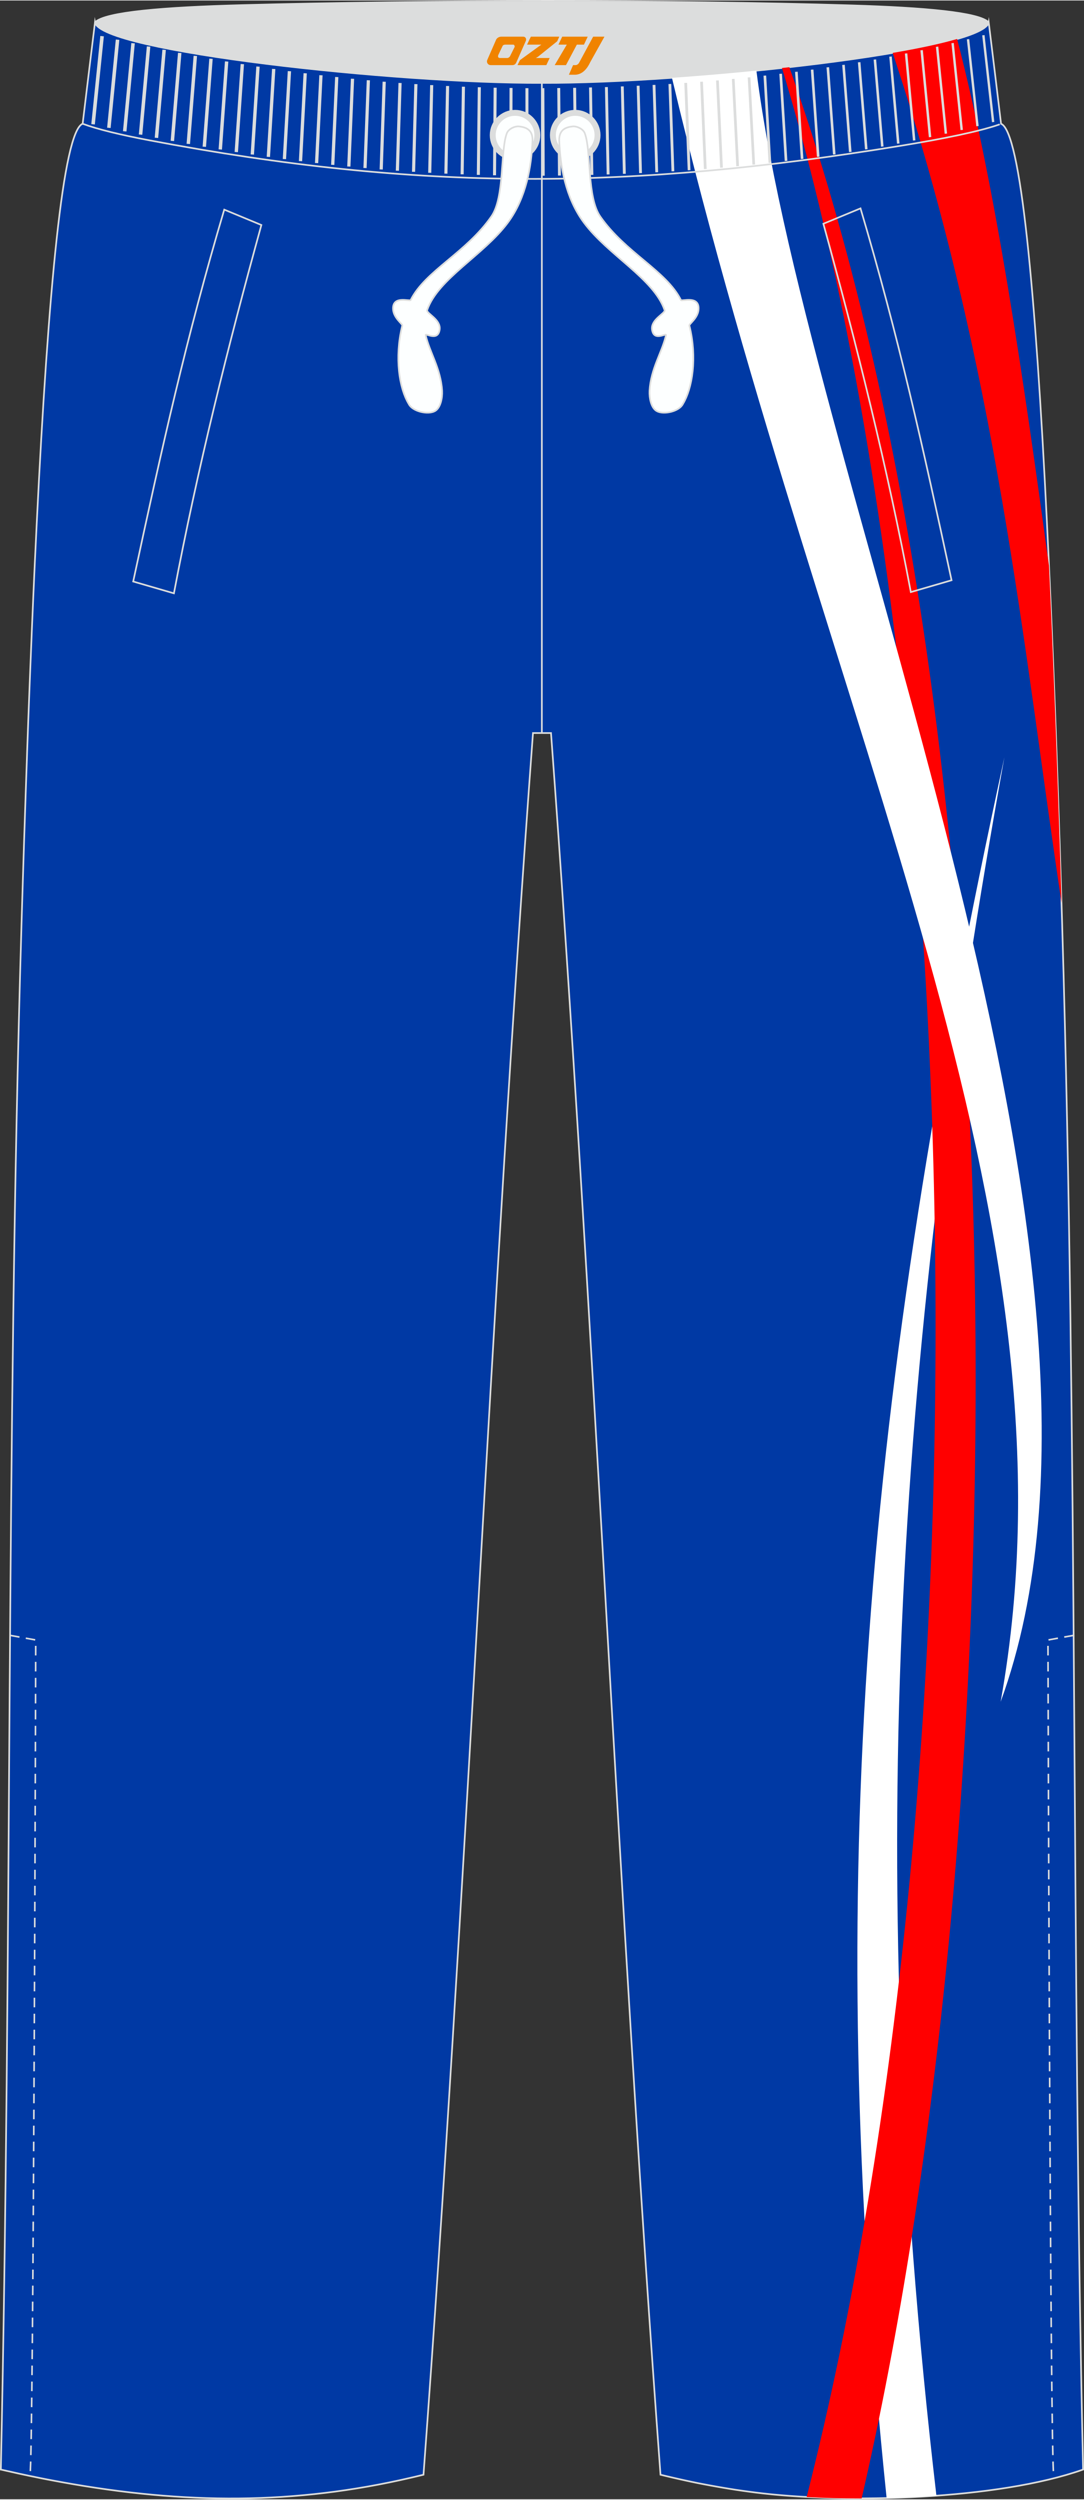 <?xml version="1.0" encoding="utf-8"?>
<!-- Generator: Adobe Illustrator 24.0.1, SVG Export Plug-In . SVG Version: 6.00 Build 0)  -->
<svg xmlns="http://www.w3.org/2000/svg" xmlns:xlink="http://www.w3.org/1999/xlink" version="1.1" id="图层_1" x="0px" y="0px" width="259px" height="597px" viewBox="0 0 259.29 597.43" enable-background="new 0 0 259.29 597.43" xml:space="preserve">
<rect x="0" y="0" width="259.29" height="597.43" fill="#333333" stroke="none"/>
<g>
	
		<path fill-rule="evenodd" clip-rule="evenodd" fill="#DCDDDD" stroke="#DCDDDD" stroke-width="0.4" stroke-linejoin="round" stroke-miterlimit="22.926" d="   M57.9,1.11C39.51,1.6,25.1,2.74,22.72,5.23c1.01,3.85,3.56,4.97,6.64,5.81c29.39,7.99,65.86,9.62,100.24,9.31   c34.4,0.31,70.87-1.33,100.24-9.31c3.08-0.84,5.63-1.96,6.64-5.81c-2.26-2.38-15.48-3.52-32.66-4.05   C160.06-0.16,101.83-0.07,57.9,1.11z"/>
	
		<path fill-rule="evenodd" clip-rule="evenodd" fill="#0039A4" stroke="#DCDDDD" stroke-width="0.4" stroke-miterlimit="22.926" d="   M22.72,5.23c1.34,6.96,72.16,14.64,106.89,14.47c34.73,0.16,105.55-7.51,106.89-14.47c1,8.08,1.98,16.16,2.95,24.24   c4.68,1.9,8.22,39.37,10.99,95.62l0,0c0.13,2.6,0.26,5.24,0.38,7.92l0.06,1.37c0.25,5.38,0.49,10.9,0.73,16.57l0.06,1.55   c0.11,2.66,0.22,5.35,0.33,8.07l0.02,0.49c0.12,2.97,0.23,5.97,0.35,9l0.05,1.29c0.1,2.81,0.21,5.64,0.31,8.49l0.02,0.66   c0.12,3.23,0.23,6.48,0.34,9.77v0.04c0.11,3.26,0.22,6.56,0.33,9.88l0.02,0.48c0.21,6.66,0.43,13.43,0.63,20.3l0.02,0.79   c3.67,123.23,2.24,246.28,4.99,368.55c-20.36,7.23-56.84,8.26-78.59,5.47l0,0c-0.5-0.06-1.01-0.13-1.52-0.2l0,0   c-0.5-0.07-1.01-0.14-1.51-0.21l0,0c-0.5-0.07-1.01-0.15-1.51-0.22l0,0c-0.5-0.08-1-0.16-1.51-0.24l0,0c-0.5-0.08-1-0.16-1.5-0.25   l0,0c-0.5-0.09-1-0.17-1.5-0.26l0,0c-0.5-0.09-1-0.18-1.5-0.27l0,0c-0.5-0.09-1-0.19-1.5-0.28l0,0c-0.5-0.1-1-0.19-1.5-0.29l0,0   c-0.5-0.1-1-0.2-1.5-0.31l0,0c-0.5-0.1-1-0.21-1.49-0.32l0,0c-0.5-0.11-1-0.22-1.49-0.33l0,0c-0.5-0.11-0.99-0.23-1.49-0.34l0,0   c-0.5-0.12-0.99-0.23-1.49-0.35l0,0c-0.5-0.12-0.99-0.24-1.49-0.36l0,0c-10.23-138.15-15.95-278.27-26.19-416.41h-0.04l0,0h-0.04   l0,0h-0.04l0,0h-0.04l0,0h-0.04l0,0h-0.04l0,0h-0.04l0,0h-0.04l0,0h-0.04l0,0h-0.04l0,0h-0.04l0,0h-0.04l0,0h-0.04l0,0h-0.04l0,0   h-0.04l0,0h-0.04l0,0h-0.04l0,0h-0.04l0,0h-0.04l0,0H131l0,0h-0.04l0,0h-0.04l0,0h-0.04l0,0h-0.04l0,0h-0.03l0,0h0.02l0,0h-0.03   l0,0h-0.04l0,0h-0.03l0,0h-0.03l0,0h-0.03l0,0h-0.03l0,0h-0.03l0,0h-0.03l0,0h-0.03l0,0h-0.03l0,0h-0.03l0,0h-0.04l0,0h-0.03l0,0   h-0.03l0,0h-0.03l0,0h-0.03l0,0h-0.03l0,0h-0.03l0,0h-0.03l0,0h-0.03l0,0h-0.03l0,0h-0.03l0,0h-0.03l0,0h-0.03l0,0h-0.03l0,0h-0.03   l0,0H130l0,0h-0.03l0,0h-0.03l0,0h-0.03l0,0h-0.03l0,0h-0.03l0,0h-0.03l0,0h-0.03l0,0h-0.03l0,0h-0.03l0,0h-0.03l0,0h-0.03l0,0   h-0.03l0,0h-0.03l0,0h-0.03l0,0h-0.03l0,0h-0.03l0,0h-0.03l0,0h-0.03l0,0h-0.03l0,0h-0.03l0,0h-0.03l0,0h-0.03l0,0h-0.03l0,0h-0.03   l0,0h-0.03l0,0h-0.03l0,0h-0.03l0,0h-0.03l0,0h-0.03l0,0h-0.03l0,0h-0.03l0,0h-0.03l0,0h-0.03l0,0h-0.03l0,0h-0.03l0,0h-0.03l0,0   h-0.03l0,0h-0.03l0,0h-0.03l0,0h-0.03l0,0h-0.03l0,0h-0.03l0,0h-0.03l0,0h-0.03l0,0h-0.03l0,0h-0.03l0,0h-0.03l0,0h-0.03l0,0h-0.04   l0,0h-0.04l0,0h-0.03l0,0h-0.03l0,0h-0.03l0,0h-0.04l0,0h-0.04l0,0h-0.04l0,0h-0.04l0,0h-0.04l0,0h-0.04l0,0h-0.04l0,0h-0.04l0,0   h-0.04l0,0h-0.04l0,0h-0.04l0,0h-0.04l0,0h-0.04l0,0h-0.04l0,0h-0.04l0,0h-0.04l0,0h-0.06l0,0h-0.04l0,0h-0.04l0,0h-0.04l0,0h-0.04   l0,0h-0.04c-10.23,138.15-15.95,278.27-26.19,416.41l0,0c-0.5,0.12-0.99,0.24-1.49,0.36l0,0c-0.5,0.12-0.99,0.24-1.49,0.35l0,0   c-27.83,6.47-54.12,6.4-83.5,1.08l0,0c-0.6-0.11-1.19-0.22-1.79-0.33l0,0c-0.6-0.11-1.2-0.23-1.8-0.34l0,0   c-0.6-0.12-1.21-0.23-1.81-0.36l0,0c-3.11-0.62-6.13-1.28-9.22-1.99l0,0C2.89,467.5,1.46,344.59,5.12,221.78l0.02-0.79   c0.2-6.87,0.42-13.64,0.63-20.3l0.02-0.49c0.11-3.32,0.22-6.62,0.33-9.88v-0.04c0.11-3.29,0.23-6.54,0.34-9.77l0.02-0.66   c0.1-2.86,0.21-5.69,0.31-8.49l0.05-1.29c0.11-3.03,0.23-6.03,0.35-9l0.02-0.49c0.11-2.72,0.22-5.4,0.33-8.07l0.06-1.55   c0.24-5.67,0.48-11.2,0.73-16.57L8.4,133c0.13-2.68,0.25-5.32,0.38-7.92l0,0c2.78-56.25,6.31-93.71,10.99-95.62   C20.74,21.4,21.73,13.31,22.72,5.23z"/>
	<g>
		<path fill-rule="evenodd" clip-rule="evenodd" fill="#FFFFFF" d="M223.99,596.59c-18.11-155.16-8.61-277.41,16.26-415.66    c-33.37,153.55-43.53,267.53-28.17,416.22C216.04,597.06,220.03,596.87,223.99,596.59z"/>
		<path fill-rule="evenodd" clip-rule="evenodd" fill="#FF0000" d="M192.95,596.89c45.84-180.7,37.82-436.18-5.9-580.75    c0.59-0.06,1.17-0.13,1.76-0.19c59.11,166.57,53.59,424.1,17.29,581.28C201.55,597.23,197.13,597.12,192.95,596.89z"/>
		<path fill-rule="evenodd" clip-rule="evenodd" fill="#FFFFFF" d="M160.73,18.49c37.18,156.63,99.5,272.13,78.62,388.27    c38.02-103.96-45.73-289.55-58.42-389.99C174.21,17.45,167.36,18.03,160.73,18.49z"/>
		<path fill-rule="evenodd" clip-rule="evenodd" fill="#FF0000" d="M213.53,12.53c25.2,76,31.14,141.75,40.39,203.24    c-0.15-5.09-0.31-10.13-0.48-15.1l-0.02-0.48c-0.11-3.32-0.22-6.62-0.33-9.88v-0.04c-0.11-3.29-0.23-6.54-0.34-9.77l-0.02-0.66    c-0.1-2.86-0.21-5.69-0.31-8.49l-0.05-1.29c-0.12-3.03-0.23-6.03-0.35-9l-0.02-0.49c-0.11-2.72-0.22-5.4-0.33-8.07l-0.06-1.55    c-0.23-5.41-0.46-10.69-0.7-15.84C244.62,89.1,238.29,45.26,228.94,9.2C225,10.36,219.7,11.48,213.53,12.53z"/>
	</g>
	
		<line fill="none" stroke="#DCDDDD" stroke-width="0.4" stroke-miterlimit="22.926" x1="129.61" y1="19.84" x2="129.61" y2="175.17"/>
	
		<line fill="none" stroke="#DCDDDD" stroke-width="0.851" stroke-miterlimit="22.926" x1="22.26" y1="29.6" x2="24.42" y2="8.52"/>
	<g>
		<path fill="none" stroke="#DCDDDD" stroke-width="0.846" stroke-miterlimit="22.926" d="M26.04,30.45    c0.69-7.02,1.39-14.05,2.08-21.08"/>
		<path fill="none" stroke="#DCDDDD" stroke-width="0.84" stroke-miterlimit="22.926" d="M29.83,31.28    c0.67-7.02,1.34-14.04,2-21.07"/>
		<path fill="none" stroke="#DCDDDD" stroke-width="0.836" stroke-miterlimit="22.926" d="M33.62,32.07    c0.64-7.02,1.28-14.04,1.92-21.07"/>
		<path fill="none" stroke="#DCDDDD" stroke-width="0.831" stroke-miterlimit="22.926" d="M37.42,32.84    c0.61-7.02,1.23-14.03,1.84-21.06"/>
		<path fill="none" stroke="#DCDDDD" stroke-width="0.825" stroke-miterlimit="22.926" d="M41.23,33.58    c0.59-7.02,1.17-14.03,1.76-21.05"/>
		<path fill="none" stroke="#DCDDDD" stroke-width="0.82" stroke-miterlimit="22.926" d="M45.04,34.29    c0.56-7.01,1.12-14.02,1.68-21.05"/>
		<path fill="none" stroke="#DCDDDD" stroke-width="0.815" stroke-miterlimit="22.926" d="M48.87,34.97    c0.53-7.01,1.07-14.02,1.6-21.04"/>
		<path fill="none" stroke="#DCDDDD" stroke-width="0.81" stroke-miterlimit="22.926" d="M52.69,35.62    c0.51-7.01,1.01-14.02,1.52-21.04"/>
		<path fill="none" stroke="#DCDDDD" stroke-width="0.805" stroke-miterlimit="22.926" d="M56.52,36.24    c0.48-7.01,0.96-14.01,1.44-21.03"/>
		<path fill="none" stroke="#DCDDDD" stroke-width="0.8" stroke-miterlimit="22.926" d="M60.35,36.83    c0.45-7.01,0.91-14.01,1.36-21.03"/>
		<path fill="none" stroke="#DCDDDD" stroke-width="0.795" stroke-miterlimit="22.926" d="M64.19,37.39    c0.43-7,0.85-14.01,1.28-21.02"/>
		<path fill="none" stroke="#DCDDDD" stroke-width="0.79" stroke-miterlimit="22.926" d="M68.03,37.92c0.4-7,0.8-14,1.2-21.02"/>
		<path fill="none" stroke="#DCDDDD" stroke-width="0.785" stroke-miterlimit="22.926" d="M71.88,38.41c0.38-7,0.75-14,1.12-21.01    "/>
		<path fill="none" stroke="#DCDDDD" stroke-width="0.779" stroke-miterlimit="22.926" d="M75.73,38.87c0.35-7,0.69-14,1.04-21"/>
		<path fill="none" stroke="#DCDDDD" stroke-width="0.775" stroke-miterlimit="22.926" d="M79.59,39.3c0.32-7,0.64-13.99,0.96-21"/>
		<path fill="none" stroke="#DCDDDD" stroke-width="0.769" stroke-miterlimit="22.926" d="M83.44,39.7    c0.29-6.99,0.58-13.99,0.88-20.99"/>
		<path fill="none" stroke="#DCDDDD" stroke-width="0.764" stroke-miterlimit="22.926" d="M87.31,40.06    c0.27-6.99,0.53-13.98,0.8-20.99"/>
		<path fill="none" stroke="#DCDDDD" stroke-width="0.759" stroke-miterlimit="22.926" d="M91.18,40.4    c0.24-6.99,0.48-13.98,0.72-20.98"/>
		<path fill="none" stroke="#DCDDDD" stroke-width="0.755" stroke-miterlimit="22.926" d="M95.05,40.7    c0.21-6.99,0.42-13.98,0.64-20.98"/>
		<path fill="none" stroke="#DCDDDD" stroke-width="0.749" stroke-miterlimit="22.926" d="M98.92,40.96    c0.19-6.99,0.37-13.97,0.56-20.97"/>
		<path fill="none" stroke="#DCDDDD" stroke-width="0.744" stroke-miterlimit="22.926" d="M102.79,41.2    c0.16-6.99,0.32-13.97,0.47-20.97"/>
		<path fill="none" stroke="#DCDDDD" stroke-width="0.739" stroke-miterlimit="22.926" d="M106.66,41.4    c0.13-6.98,0.27-13.97,0.4-20.96"/>
		<path fill="none" stroke="#DCDDDD" stroke-width="0.734" stroke-miterlimit="22.926" d="M110.54,41.56    c0.1-6.98,0.21-13.96,0.31-20.95"/>
		<path fill="none" stroke="#DCDDDD" stroke-width="0.729" stroke-miterlimit="22.926" d="M114.42,41.69    c0.08-6.98,0.16-13.96,0.23-20.95"/>
		<path fill="none" stroke="#DCDDDD" stroke-width="0.724" stroke-miterlimit="22.926" d="M118.29,41.79    c0.05-6.98,0.1-13.96,0.15-20.94"/>
		<path fill="none" stroke="#DCDDDD" stroke-width="0.719" stroke-miterlimit="22.926" d="M122.17,41.85    c0.02-6.98,0.05-13.95,0.07-20.94"/>
		<path fill="none" stroke="#DCDDDD" stroke-width="0.714" stroke-miterlimit="22.926" d="M126.05,41.89    c0-6.97,0-13.95-0.01-20.93"/>
		<path fill="none" stroke="#DCDDDD" stroke-width="0.709" stroke-miterlimit="22.926" d="M129.94,41.89    c-0.03-6.97-0.06-13.94-0.09-20.93"/>
		<path fill="none" stroke="#DCDDDD" stroke-width="0.704" stroke-miterlimit="22.926" d="M133.82,41.85    c-0.05-6.97-0.11-13.94-0.17-20.92"/>
		<path fill="none" stroke="#DCDDDD" stroke-width="0.699" stroke-miterlimit="22.926" d="M137.7,41.79    c-0.08-6.97-0.17-13.94-0.25-20.91"/>
		<path fill="none" stroke="#DCDDDD" stroke-width="0.694" stroke-miterlimit="22.926" d="M141.58,41.7    c-0.11-6.97-0.22-13.93-0.33-20.91"/>
		<path fill="none" stroke="#DCDDDD" stroke-width="0.689" stroke-miterlimit="22.926" d="M145.46,41.59    c-0.14-6.97-0.27-13.93-0.41-20.89"/>
		<path fill="none" stroke="#DCDDDD" stroke-width="0.683" stroke-miterlimit="22.926" d="M149.34,41.44    c-0.16-6.96-0.33-13.93-0.49-20.9"/>
		<path fill="none" stroke="#DCDDDD" stroke-width="0.679" stroke-miterlimit="22.926" d="M153.21,41.27    c-0.19-6.96-0.38-13.92-0.57-20.89"/>
		<path fill="none" stroke="#DCDDDD" stroke-width="0.673" stroke-miterlimit="22.926" d="M157.09,41.07    c-0.22-6.96-0.43-13.92-0.65-20.89"/>
		<path fill="none" stroke="#DCDDDD" stroke-width="0.668" stroke-miterlimit="22.926" d="M160.96,40.84    c-0.24-6.96-0.49-13.91-0.73-20.88"/>
		<path fill="none" stroke="#DCDDDD" stroke-width="0.663" stroke-miterlimit="22.926" d="M164.83,40.58    c-0.27-6.96-0.54-13.91-0.81-20.88"/>
		<path fill="none" stroke="#DCDDDD" stroke-width="0.658" stroke-miterlimit="22.926" d="M168.7,40.29    c-0.3-6.95-0.59-13.91-0.89-20.87"/>
		<path fill="none" stroke="#DCDDDD" stroke-width="0.653" stroke-miterlimit="22.926" d="M172.58,39.97    c-0.32-6.95-0.65-13.9-0.97-20.86"/>
		<path fill="none" stroke="#DCDDDD" stroke-width="0.648" stroke-miterlimit="22.926" d="M176.44,39.61    c-0.35-6.95-0.7-13.9-1.05-20.86"/>
		<path fill="none" stroke="#DCDDDD" stroke-width="0.643" stroke-miterlimit="22.926" d="M180.3,39.23    c-0.38-6.95-0.76-13.9-1.13-20.85"/>
		<path fill="none" stroke="#DCDDDD" stroke-width="0.638" stroke-miterlimit="22.926" d="M184.16,38.81    c-0.4-6.95-0.81-13.89-1.21-20.85"/>
		<path fill="none" stroke="#DCDDDD" stroke-width="0.633" stroke-miterlimit="22.926" d="M188.02,38.36    c-0.43-6.94-0.86-13.89-1.29-20.84"/>
		<path fill="none" stroke="#DCDDDD" stroke-width="0.628" stroke-miterlimit="22.926" d="M191.86,37.88    c-0.46-6.94-0.91-13.88-1.37-20.84"/>
		<path fill="none" stroke="#DCDDDD" stroke-width="0.623" stroke-miterlimit="22.926" d="M195.71,37.36    c-0.48-6.94-0.97-13.88-1.45-20.83"/>
		<path fill="none" stroke="#DCDDDD" stroke-width="0.618" stroke-miterlimit="22.926" d="M199.55,36.8    c-0.51-6.94-1.02-13.88-1.54-20.83"/>
		<path fill="none" stroke="#DCDDDD" stroke-width="0.613" stroke-miterlimit="22.926" d="M203.38,36.21    c-0.54-6.94-1.08-13.87-1.62-20.82"/>
		<path fill="none" stroke="#DCDDDD" stroke-width="0.608" stroke-miterlimit="22.926" d="M207.21,35.58    c-0.57-6.94-1.13-13.87-1.7-20.82"/>
		<path fill="none" stroke="#DCDDDD" stroke-width="0.603" stroke-miterlimit="22.926" d="M211.04,34.92    c-0.59-6.93-1.18-13.87-1.77-20.81"/>
		<path fill="none" stroke="#DCDDDD" stroke-width="0.597" stroke-miterlimit="22.926" d="M214.86,34.21    c-0.62-6.93-1.24-13.86-1.85-20.8"/>
		<path fill="none" stroke="#DCDDDD" stroke-width="0.592" stroke-miterlimit="22.926" d="M218.67,33.46    c-0.65-6.93-1.29-13.86-1.94-20.8"/>
		<path fill="none" stroke="#DCDDDD" stroke-width="0.587" stroke-miterlimit="22.926" d="M222.47,32.67    c-0.67-6.93-1.34-13.85-2.02-20.79"/>
		<path fill="none" stroke="#DCDDDD" stroke-width="0.582" stroke-miterlimit="22.926" d="M226.25,31.84    c-0.7-6.93-1.4-13.85-2.1-20.79"/>
		<path fill="none" stroke="#DCDDDD" stroke-width="0.577" stroke-miterlimit="22.926" d="M230.04,30.96    c-0.73-6.92-1.45-13.85-2.18-20.78"/>
		<path fill="none" stroke="#DCDDDD" stroke-width="0.572" stroke-miterlimit="22.926" d="M233.81,30.04    c-0.75-6.92-1.51-13.85-2.26-20.78"/>
	</g>
	
		<line fill="none" stroke="#DCDDDD" stroke-width="0.567" stroke-miterlimit="22.926" x1="237.56" y1="29.07" x2="235.22" y2="8.3"/>
	<path fill="none" stroke="#DCDDDD" stroke-width="0.4" stroke-miterlimit="22.926" d="M239.13,29.61   c-4.75,1.67-13.28,3.43-23.65,5.12C150.71,45.31,100.5,45.71,35.58,33.4c-6.69-1.27-12.2-2.59-15.81-3.93"/>
	<g>
		
			<path fill-rule="evenodd" clip-rule="evenodd" fill="#FDFFFF" stroke="#DCDDDD" stroke-width="1.418" stroke-linecap="round" stroke-linejoin="round" stroke-miterlimit="22.926" d="    M123.2,37.54c2.94,0,5.34-2.4,5.34-5.34s-2.4-5.34-5.34-5.34c-2.94,0-5.34,2.4-5.34,5.34C117.86,35.14,120.26,37.54,123.2,37.54z"/>
		
			<path fill-rule="evenodd" clip-rule="evenodd" fill="#FDFFFF" stroke="#DCDDDD" stroke-width="1.418" stroke-linecap="round" stroke-linejoin="round" stroke-miterlimit="22.926" d="    M137.59,37.54c2.94,0,5.34-2.4,5.34-5.34s-2.4-5.34-5.34-5.34s-5.34,2.4-5.34,5.34C132.25,35.14,134.65,37.54,137.59,37.54z"/>
		
			<path fill-rule="evenodd" clip-rule="evenodd" fill="#FDFFFF" stroke="#DCDDDD" stroke-width="0.4" stroke-miterlimit="22.926" d="    M121.18,31.89c-1.52,4.31-0.46,15.14-3.64,19.73c-6.03,8.69-15.8,12.99-19.31,19.99c-0.2,0.39-4.18-1.12-4.22,1.96    c-0.03,2.28,2.31,3.75,2.21,4.15c-1.91,7.72-0.7,15.05,1.55,18.75c0.85,1.76,4.58,2.66,6.28,1.69c1.32-0.75,1.79-3.07,1.71-4.83    c-0.33-5.39-3.01-9.24-3.93-13.3c-0.16-0.68,2.88,1.62,3.33-1.3c0.39-2.49-3.26-3.93-2.98-4.72c2.59-7.5,13.51-13.13,19.27-20.86    c4.48-6.01,5.7-13.64,5.93-19.79c-0.02-2.12-1.09-3.02-3.21-3.25C123.23,29.99,121.53,30.68,121.18,31.89z"/>
		
			<path fill-rule="evenodd" clip-rule="evenodd" fill="#FDFFFF" stroke="#DCDDDD" stroke-width="0.4" stroke-miterlimit="22.926" d="    M139.93,31.89c1.52,4.31,0.46,15.14,3.64,19.73c6.03,8.69,15.81,12.99,19.31,19.99c0.2,0.39,4.19-1.12,4.23,1.96    c0.03,2.28-2.31,3.75-2.21,4.15c1.92,7.72,0.7,15.05-1.55,18.75c-0.85,1.76-4.58,2.66-6.28,1.69c-1.32-0.75-1.79-3.07-1.71-4.83    c0.33-5.39,3.02-9.24,3.94-13.3c0.15-0.68-2.88,1.62-3.33-1.3c-0.39-2.49,3.26-3.93,2.99-4.72c-2.59-7.5-13.51-13.13-19.27-20.86    c-4.48-6.01-5.7-13.64-5.93-19.79c0.02-2.12,1.09-3.02,3.2-3.25C137.89,29.99,139.59,30.68,139.93,31.89z"/>
	</g>
	<path fill="none" stroke="#DCDDDD" stroke-width="0.383" stroke-miterlimit="22.926" stroke-dasharray="2.294,1.53" d="   M2.4,390.87l6.15,1.11c0,0-0.52,194.6-1.38,199.95"/>
	<path fill="none" stroke="#DCDDDD" stroke-width="0.383" stroke-miterlimit="22.926" stroke-dasharray="2.294,1.53" d="   M256.82,390.87l-6.15,1.11c0,0,0.52,194.6,1.38,199.95"/>
	
	<g>
		<path fill="none" stroke="#DCDDDD" stroke-width="0.4" stroke-miterlimit="22.926" d="M31.86,138.91l9.74,2.83    c5.63-29.81,12.94-59.1,20.92-88.06L53.64,50C44.54,80.69,38.74,106.88,31.86,138.91z"/>
		<path fill="none" stroke="#DCDDDD" stroke-width="0.4" stroke-miterlimit="22.926" d="M227.61,138.61l-9.74,2.83    c-5.63-29.81-12.94-59.1-20.92-88.06l8.88-3.68C214.93,80.4,220.73,106.58,227.61,138.61z"/>
	</g>
</g>
<g>
	<path fill="#F08300" d="M141.88,8.65l-3.4,6.3c-0.2,0.3-0.5,0.5-0.8,0.5h-0.6l-1,2.3h1.2c2,0.1,3.2-1.5,3.9-3L144.58,8.65h-2.5L141.88,8.65z"/>
	<polygon fill="#F08300" points="134.68,8.65 ,140.58,8.65 ,139.68,10.55 ,137.98,10.55 ,135.38,15.45 ,132.68,15.45 ,135.58,10.55 ,133.58,10.55 ,134.48,8.65"/>
	<polygon fill="#F08300" points="128.68,13.75 ,128.18,13.75 ,128.68,13.45 ,133.28,9.75 ,133.78,8.65 ,126.98,8.65 ,126.68,9.25 ,126.08,10.55 ,128.88,10.55 ,129.48,10.55 ,124.38,14.25    ,123.78,15.45 ,130.38,15.45 ,130.68,15.45 ,131.48,13.75"/>
	<path fill="#F08300" d="M125.18,8.65H119.88C119.38,8.65,118.88,8.95,118.68,9.35L116.58,14.15C116.28,14.75,116.68,15.45,117.38,15.45h5.2c0.4,0,0.7-0.2,0.9-0.6L125.78,9.65C125.98,9.15,125.68,8.65,125.18,8.65z M123.08,11.15L121.98,13.35C121.78,13.65,121.48,13.75,121.38,13.75l-1.8,0C119.38,13.75,118.98,13.65,119.18,13.05l1-2.1c0.1-0.3,0.4-0.4,0.7-0.4h1.9   C122.98,10.55,123.18,10.85,123.08,11.15z"/>
</g>
</svg>